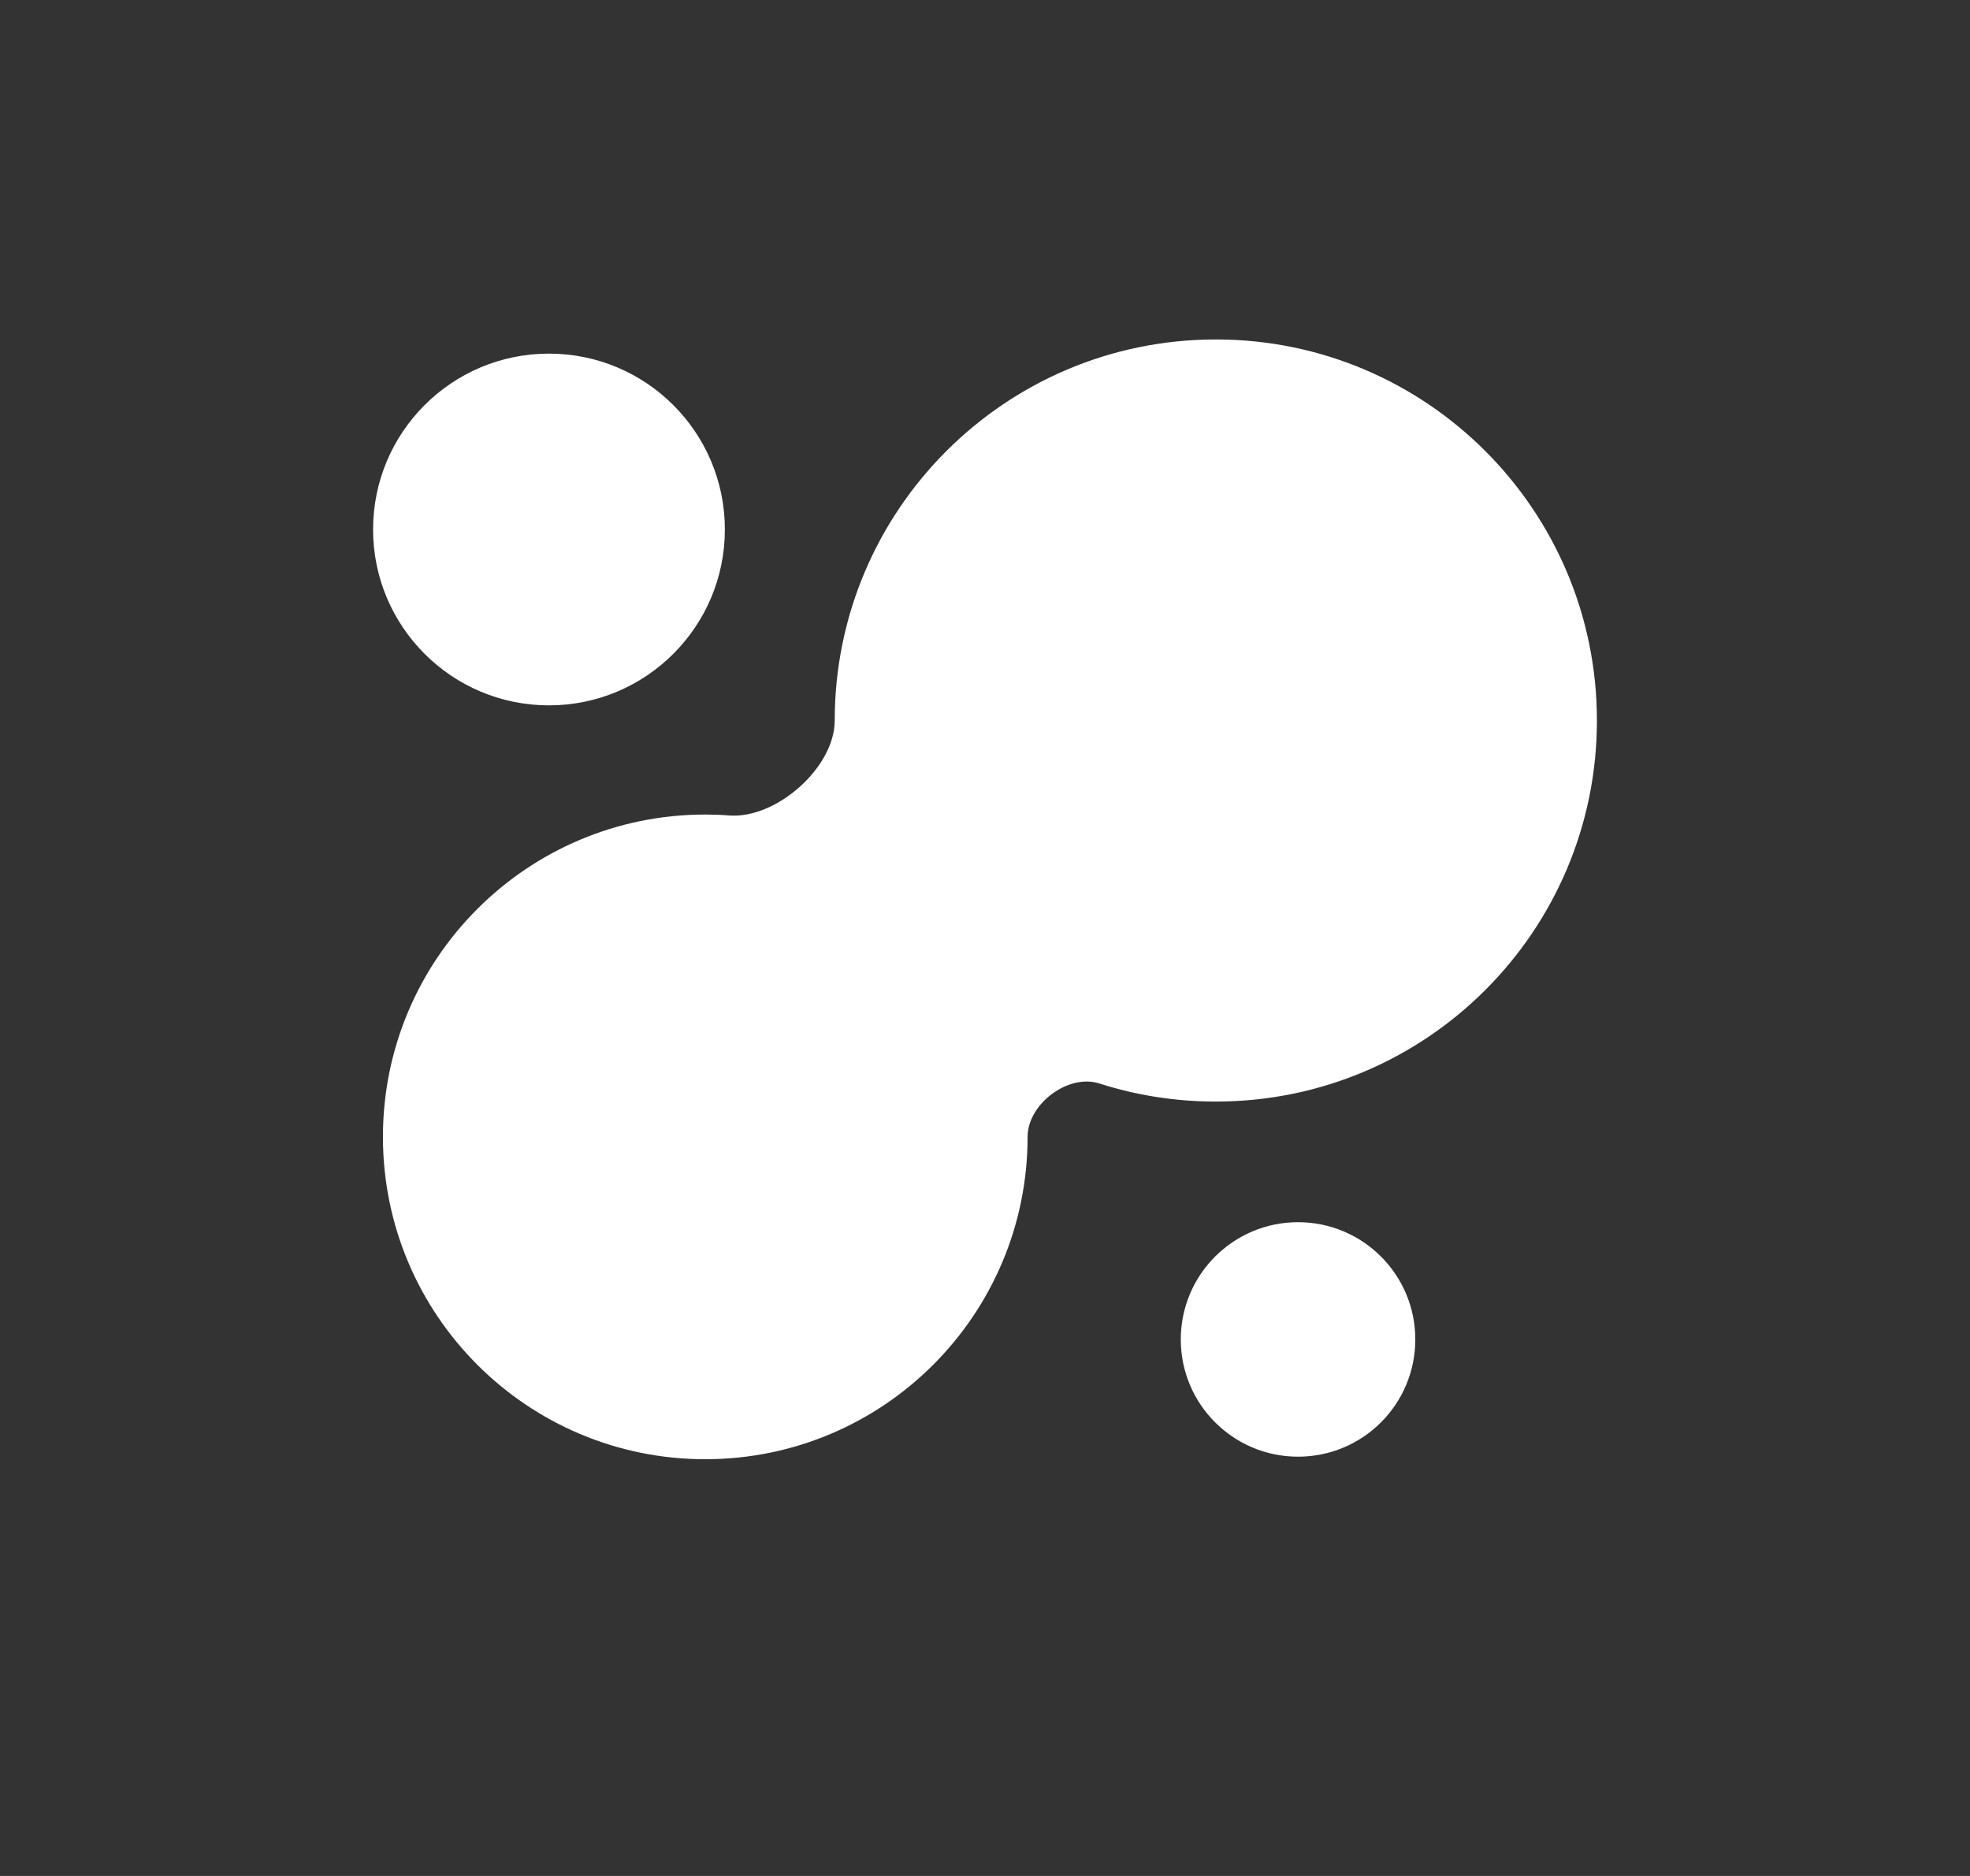 <svg width="21" height="20" viewBox="0 0 21 20" fill="none" xmlns="http://www.w3.org/2000/svg">
<rect x="0" y="0" width="21" height="20" fill="#333333" stroke="none"/>
<path fill-rule="evenodd" clip-rule="evenodd" d="M3.977 5.645C3.977 6.68 4.816 7.52 5.852 7.52C6.887 7.52 7.727 6.68 7.727 5.645C7.727 4.609 6.887 3.77 5.852 3.77C4.816 3.77 3.977 4.609 3.977 5.645ZM4.082 12.12C4.082 14.018 5.62 15.557 7.518 15.557C9.416 15.557 10.954 14.018 10.954 12.12V12.12C10.954 11.771 11.386 11.444 11.719 11.551C12.111 11.677 12.528 11.744 12.961 11.744C15.205 11.744 17.023 9.926 17.023 7.682C17.023 5.438 15.205 3.619 12.961 3.619C10.717 3.619 8.898 5.438 8.898 7.682V7.682C8.898 8.183 8.275 8.731 7.775 8.694C7.69 8.687 7.604 8.684 7.518 8.684C5.62 8.684 4.082 10.223 4.082 12.12ZM12.587 14.28C12.587 14.971 13.147 15.53 13.837 15.53C14.528 15.53 15.087 14.971 15.087 14.28C15.087 13.59 14.528 13.03 13.837 13.03C13.147 13.03 12.587 13.59 12.587 14.28Z" fill="white"/>
</svg>
